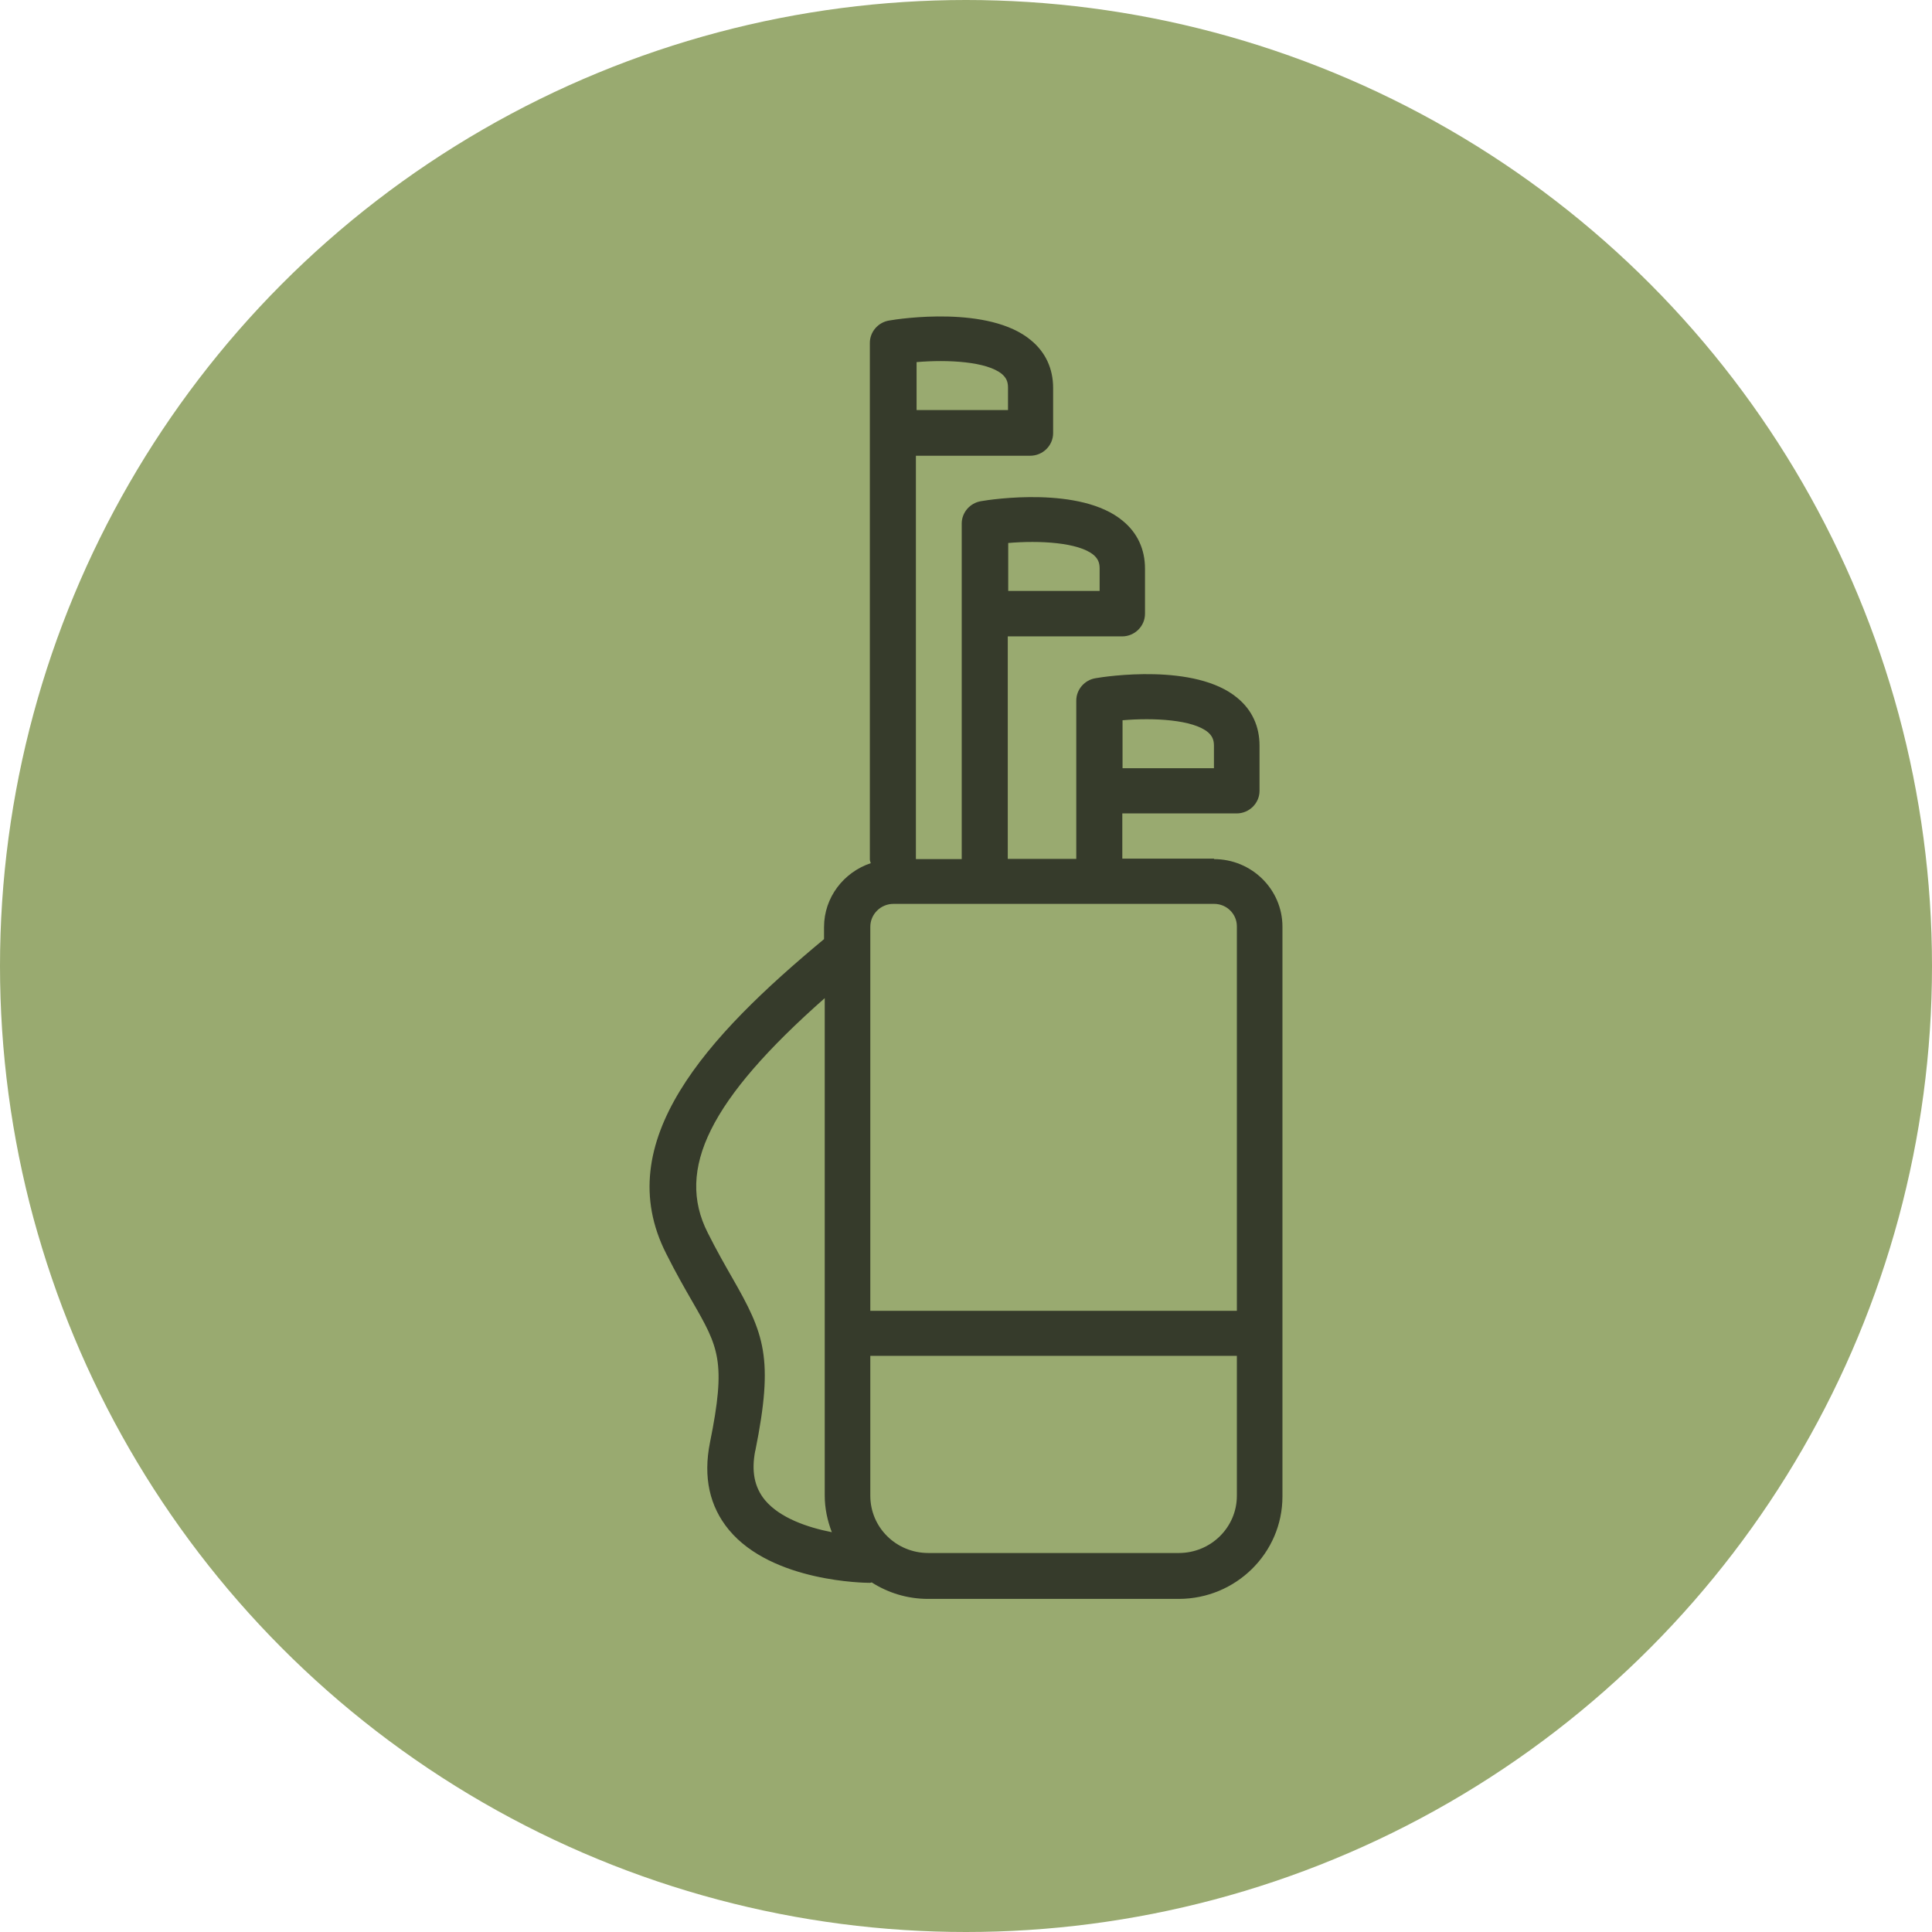 <svg width="116" height="116" viewBox="0 0 116 116" fill="none" xmlns="http://www.w3.org/2000/svg">
<g clip-path="url(#clip0_6234_41)">
<circle cx="58" cy="58" r="58" fill="#99AA70"/>
<path d="M72.901 51.554H67.385V48.839H74.249C75.005 48.839 75.624 48.228 75.624 47.482V44.767C75.624 43.613 75.171 42.622 74.29 41.902C71.773 39.798 66.381 40.613 65.776 40.721C65.116 40.83 64.621 41.4 64.621 42.065V51.568H60.508V38.21H67.371C68.128 38.21 68.747 37.599 68.747 36.852V34.137C68.747 32.983 68.293 31.992 67.413 31.273C64.896 29.169 59.504 29.983 58.898 30.092C58.238 30.201 57.743 30.771 57.743 31.436V51.582H54.992V27.363H61.856C62.612 27.363 63.231 26.752 63.231 26.006V23.291C63.231 22.137 62.777 21.146 61.897 20.426C59.38 18.322 53.988 19.137 53.383 19.245C52.722 19.354 52.227 19.924 52.227 20.589V51.595C52.227 51.677 52.255 51.745 52.282 51.826C50.659 52.369 49.476 53.876 49.476 55.668V56.387C42.447 62.225 36.588 68.551 39.999 75.27C40.577 76.424 41.099 77.334 41.553 78.121C43.149 80.891 43.617 81.732 42.626 86.62C42.214 88.683 42.599 90.448 43.768 91.859C46.368 94.995 51.993 95.036 52.227 95.036C52.269 95.036 52.296 95.022 52.337 95.009C53.314 95.633 54.469 96 55.721 96H70.769C74.208 96 77 93.244 77 89.85V55.641C77 53.401 75.157 51.582 72.887 51.582L72.901 51.554ZM67.385 43.246C69.27 43.084 71.622 43.206 72.53 43.966C72.777 44.183 72.887 44.414 72.887 44.767V46.124H67.399V43.246H67.385ZM60.522 32.603C62.406 32.44 64.758 32.563 65.666 33.323C65.913 33.54 66.023 33.771 66.023 34.124V35.481H60.535V32.603H60.522ZM55.02 21.743C56.904 21.58 59.256 21.702 60.164 22.463C60.411 22.68 60.522 22.911 60.522 23.264V24.621H55.033V21.743H55.02ZM53.644 54.27H72.901C73.657 54.27 74.263 54.88 74.263 55.614V78.705H52.255V55.641C52.255 54.894 52.874 54.27 53.644 54.27ZM45.35 87.108C46.478 81.515 45.886 80.076 43.974 76.737C43.548 75.99 43.039 75.108 42.489 74.008C40.563 70.207 42.613 66.026 49.518 59.93V89.796C49.518 90.57 49.683 91.317 49.944 91.995C48.486 91.71 46.822 91.14 45.928 90.067C45.295 89.294 45.102 88.33 45.35 87.081V87.108ZM70.783 93.244H55.735C53.809 93.244 52.255 91.71 52.255 89.81V81.407H74.263V89.81C74.263 91.71 72.695 93.244 70.783 93.244Z" fill="#363B2B"/>
</g>
<defs>
<clipPath id="clip0_6234_41">
<rect width="116" height="116" fill="white"/>
</clipPath>
</defs>
</svg>
